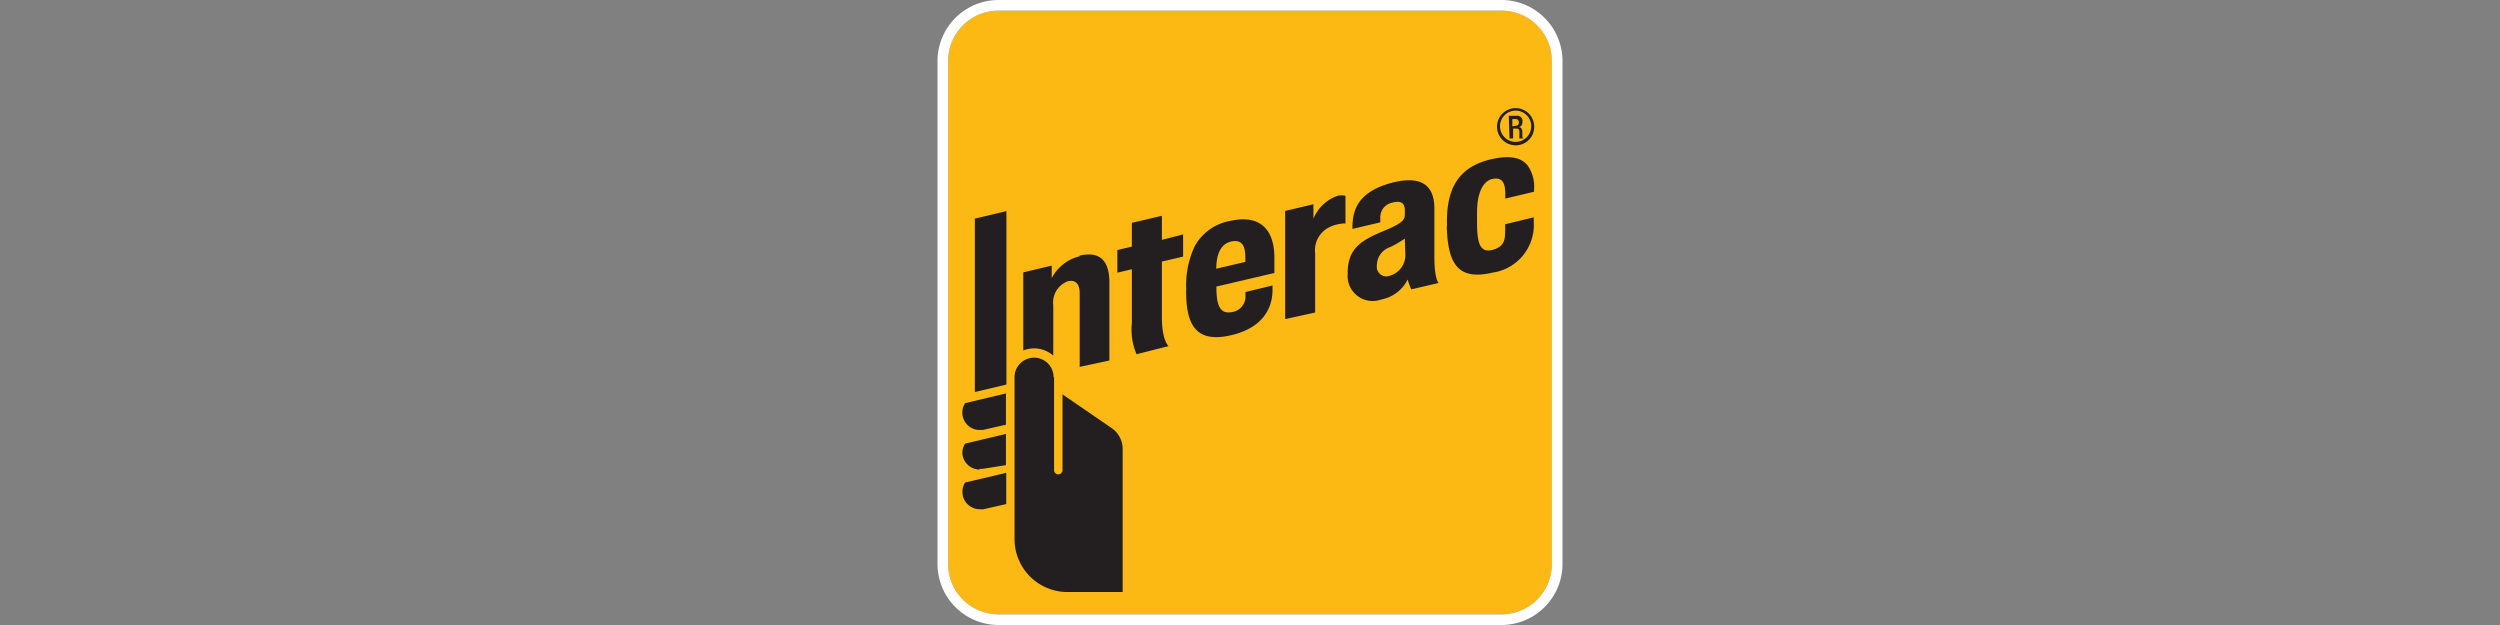 <svg id="Слой_1" data-name="Слой 1" xmlns="http://www.w3.org/2000/svg" xmlns:xlink="http://www.w3.org/1999/xlink" viewBox="0 0 160 40">
  <rect x="0" y="0" width="160" height="40" fill="#808080" stroke="none"/>
  <defs>
    <style>
      .cls-1 {
        fill: none;
      }

      .cls-2 {
        clip-path: url(#clip-path);
      }

      .cls-3 {
        fill: #fdb913;
      }

      .cls-4 {
        fill: #fff;
      }

      .cls-5 {
        fill: #231f20;
      }
    </style>
    <clipPath id="clip-path" transform="translate(60 0)">
      <rect class="cls-1" width="40" height="40"/>
    </clipPath>
  </defs>
  <rect class="cls-1" width="160" height="40"/>
  <g class="cls-2">
    <g>
      <path class="cls-3" d="M3.9.68H36.1A3.22,3.22,0,0,1,39.32,3.9h0V36.1a3.22,3.22,0,0,1-3.22,3.22H3.9A3.22,3.22,0,0,1,.68,36.1h0V3.9A3.22,3.22,0,0,1,3.9.68Z" transform="translate(60 0)"/>
      <path class="cls-4" d="M36.1.68A3.22,3.22,0,0,1,39.32,3.9V36.1a3.22,3.22,0,0,1-3.22,3.22H3.9A3.22,3.22,0,0,1,.68,36.1h0V3.9A3.22,3.22,0,0,1,3.9.68H36.1m0-.68H3.9A3.91,3.91,0,0,0,0,3.9V36.1A3.91,3.91,0,0,0,3.9,40H36.1A3.91,3.91,0,0,0,40,36.1V3.9A3.91,3.91,0,0,0,36.1,0" transform="translate(60 0)"/>
      <path class="cls-5" d="M22.25,20.42V13.5l1.81-.43V14a2.58,2.58,0,0,1,1.55-1.47,1.06,1.06,0,0,1,.5,0v1.77a2.37,2.37,0,0,0-.94.2,1.64,1.64,0,0,0-1,1.71V20Z" transform="translate(60 0)"/>
      <path class="cls-5" d="M12.74,22.67a4,4,0,0,1-.3-2V17.23l-.93.22V16l.93-.22V14.26l1.92-.45v1.54L15.72,15v1.42l-1.36.32v3.51c0,1.59.43,1.9.43,1.9Z" transform="translate(60 0)"/>
      <path class="cls-5" d="M15.92,18.55a5.83,5.83,0,0,1,.55-2.81,3.23,3.23,0,0,1,2.25-1.6c2.11-.48,2.87.77,2.84,2.44,0,.6,0,.89,0,.89l-3.71.87v.06c0,1.17.25,1.73,1,1.57a1,1,0,0,0,.86-1c0-.08,0-.28,0-.28l1.73-.42s0,.14,0,.3c0,.66-.21,2.31-2.63,2.88s-2.9-.85-2.9-2.87m2.88-3.12c-.62.14-.94.74-.95,1.74l1.86-.44a2.12,2.12,0,0,0,0-.3c0-.76-.24-1.15-.92-1" transform="translate(60 0)"/>
      <path class="cls-5" d="M32.61,14.51c-.07-2.11.48-3.78,2.83-4.32,1.49-.34,2.06.05,2.35.43a2.38,2.38,0,0,1,.39,1.52v.13l-1.84.44v-.26c0-.81-.23-1.11-.81-1s-1,.84-1,2.15c0,.47,0,.55,0,.61,0,1.34.18,2,1,1.78s.79-.75.8-1.29c0-.08,0-.35,0-.35l1.83-.44v.29a3.08,3.08,0,0,1-2.65,3.25c-2.38.56-2.85-.81-2.92-3" transform="translate(60 0)"/>
      <path class="cls-5" d="M26.25,17.46c0-1.61.94-2.11,2.36-2.7s1.29-.78,1.3-1.24-.17-.72-.8-.55a.94.94,0,0,0-.77.9c0,.12,0,.24,0,.36l-1.78.42a3.46,3.46,0,0,1,.12-1.06c.28-.95,1.13-1.6,2.59-1.94,1.89-.43,2.53.4,2.53,1.69v3.07c0,1.48.27,1.7.27,1.7l-1.75.41a4.29,4.29,0,0,1-.23-.63,2.38,2.38,0,0,1-1.7,1.28,1.6,1.6,0,0,1-2.13-1.71m3.65-2.19a7.24,7.24,0,0,1-.93.54A1.24,1.24,0,0,0,28.12,17a.61.61,0,0,0,.82.65,1.37,1.37,0,0,0,1-1.41Z" transform="translate(60 0)"/>
      <path class="cls-5" d="M2.7,27.52A1.11,1.11,0,0,1,1.59,26.4a1.08,1.08,0,0,1,.18-.6h0l2.61-.62v2h0l-1.45.33a.83.83,0,0,1-.22,0" transform="translate(60 0)"/>
      <path class="cls-5" d="M2.7,30.05A1.11,1.11,0,0,1,1.59,29a1.09,1.09,0,0,1,.18-.61v0h0l2.61-.62v2h0L2.92,30a.82.82,0,0,1-.22,0" transform="translate(60 0)"/>
      <path class="cls-5" d="M2.7,32.59a1.11,1.11,0,0,1-.93-1.71v0l2.63-.62v2h0l-1.45.33a.83.83,0,0,1-.22,0" transform="translate(60 0)"/>
      <polygon class="cls-5" points="62.39 25.09 62.39 13.99 64.41 13.51 64.41 24.61 62.39 25.09"/>
      <path class="cls-5" d="M7.43,24.14a1.25,1.25,0,0,0-2.5,0h0V34.51a3.39,3.39,0,0,0,3.38,3.38h3.54V28.74a1.62,1.62,0,0,0-.73-1.36L8,25.24v4.85a.27.27,0,1,1-.54,0V24.14" transform="translate(60 0)"/>
      <path class="cls-5" d="M9.11,16.4a2.74,2.74,0,0,0-1.8,1.4V17l-1.82.43v5a1.86,1.86,0,0,1,1.92.33V19.55A1.45,1.45,0,0,1,8.34,18c.41-.09.76.06.76.79v4.69L11,23.07v-5c0-1.2-.46-2.05-1.91-1.71" transform="translate(60 0)"/>
      <path class="cls-5" d="M37,9.3a1.19,1.19,0,1,1,1.19-1.19h0A1.18,1.18,0,0,1,37,9.3m0-2.22a1,1,0,1,0,1,1,1,1,0,0,0-1-1" transform="translate(60 0)"/>
      <path class="cls-5" d="M36.56,7.41h.51a.33.33,0,0,1,.37.29v.08c0,.19-.08.33-.24.36h0c.14,0,.22.09.23.3v.29a.17.17,0,0,0,.07.13h-.26a.33.33,0,0,1,0-.13c0-.09,0-.17,0-.28s0-.22-.21-.22h-.19v.63h-.23Zm.42.64a.21.21,0,0,0,.23-.19v0c0-.16-.07-.24-.22-.24h-.2v.47Z" transform="translate(60 0)"/>
    </g>
  </g>
</svg>
